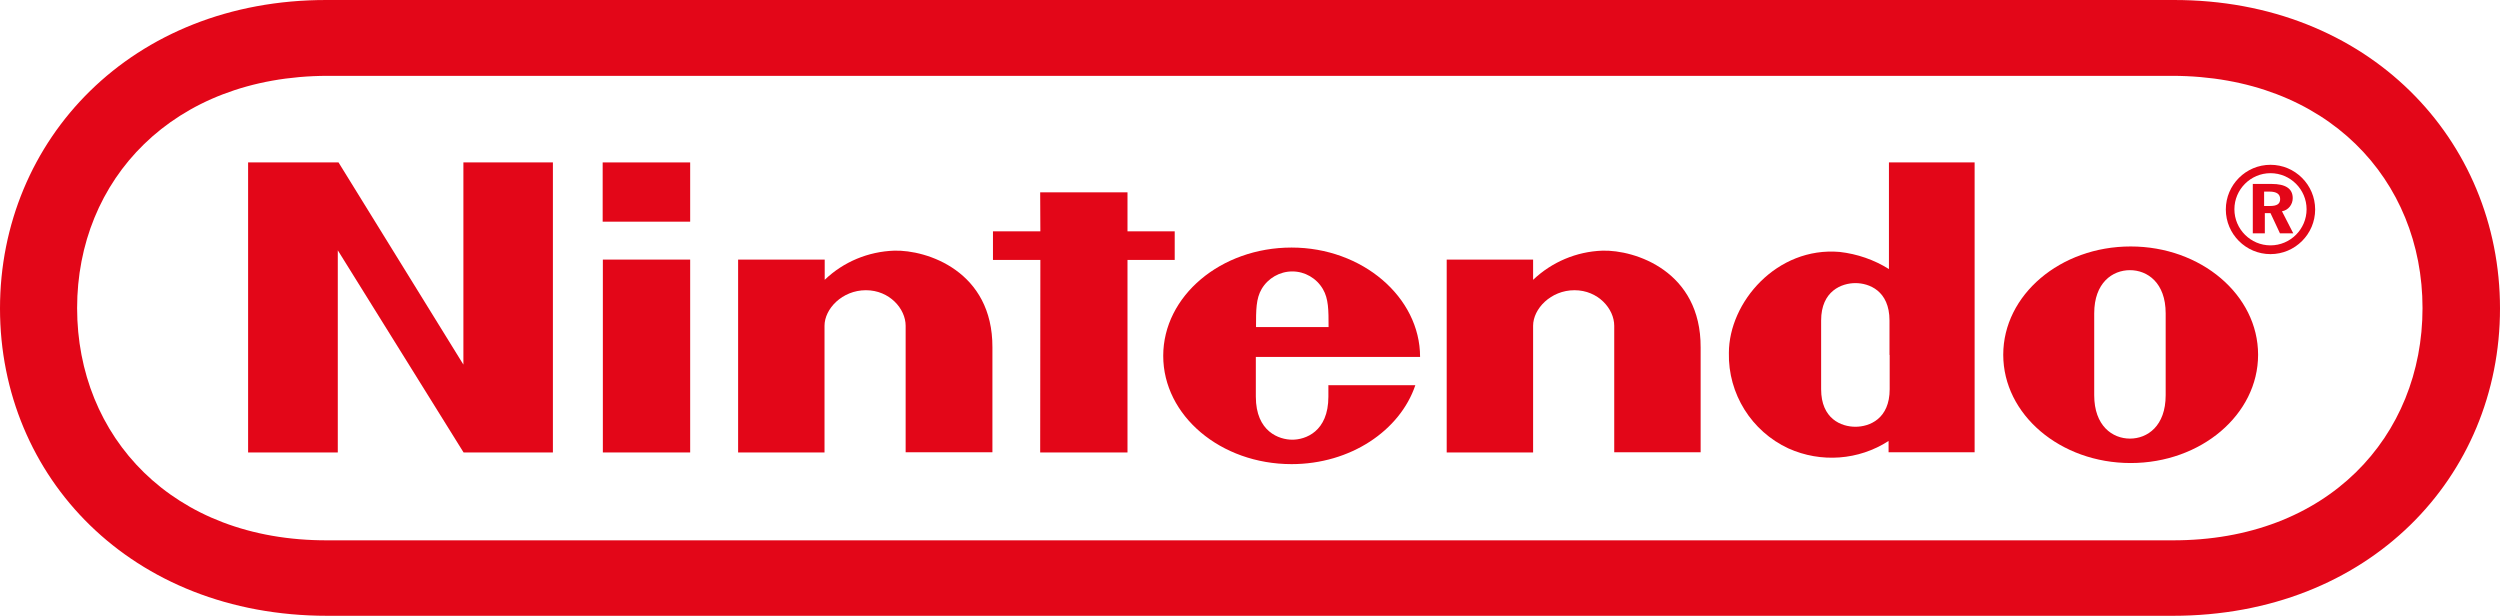 <svg viewBox="0 0 137.14 33.78" xmlns="http://www.w3.org/2000/svg" data-name="Lag 2" id="Lag_2">
  <defs>
    <style>
      .cls-1 {
        fill: #e30618;
        stroke-width: 0px;
      }
    </style>
  </defs>
  <g data-name="Lag 1" id="Lag_1-2">
    <g>
      <polygon points="13.61 8.91 18.57 8.91 25.42 20 25.42 8.91 30.33 8.91 30.33 24.82 25.43 24.82 18.53 13.73 18.53 24.82 13.61 24.82 13.61 8.91 13.61 8.91" class="cls-1"></polygon>
      <polygon points="57.06 10.55 61.85 10.55 61.85 12.69 64.44 12.69 64.44 14.26 61.85 14.26 61.85 24.82 57.06 24.82 57.07 14.26 54.47 14.26 54.47 12.69 57.07 12.69 57.06 10.55 57.06 10.55" class="cls-1"></polygon>
      <polygon points="33.07 14.24 37.86 14.24 37.86 24.82 33.07 24.82 33.07 14.24 33.07 14.24" class="cls-1"></polygon>
      <polygon points="33.06 8.91 37.86 8.91 37.86 12.16 33.06 12.16 33.06 8.91 33.06 8.91" class="cls-1"></polygon>
      <path d="M118.8,19.44v2.24c0,1.69-1,2.38-1.96,2.38s-1.96-.7-1.96-2.38v-4.49c0-1.68,1-2.37,1.96-2.37s1.96.69,1.96,2.37v2.25h0ZM116.88,13.52c-3.86,0-6.99,2.66-6.99,5.94s3.13,5.94,6.99,5.94,6.99-2.66,6.99-5.94-3.13-5.94-6.99-5.94Z" class="cls-1"></path>
      <path d="M103.61,8.91h4.71v15.9h-4.72v-.62c-1.64,1.06-3.71,1.21-5.49.41-2.03-.94-3.32-3-3.27-5.24,0-2.78,2.63-5.84,6.08-5.54.96.11,1.89.43,2.7.94v-5.85h-.01ZM103.65,19.47v-1.89c0-1.64-1.13-2.05-1.87-2.05s-1.88.42-1.88,2.05v3.77c0,1.63,1.11,2.06,1.88,2.06s1.88-.43,1.88-2.06v-1.88h0Z" class="cls-1"></path>
      <path d="M49.05,13.75c1.79-.05,5.41,1.12,5.39,5.31v5.75h-4.76v-6.94c0-.93-.88-1.95-2.18-1.95s-2.27,1.02-2.27,1.95v6.95h-4.74v-10.58h4.75v1.11c1.03-.99,2.39-1.55,3.81-1.6h0Z" class="cls-1"></path>
      <path d="M87.9,13.75c1.79-.05,5.41,1.12,5.39,5.31v5.75h-4.74v-6.94c0-.93-.88-1.95-2.18-1.95s-2.27,1.02-2.27,1.95v6.95h-4.74v-10.58h4.74v1.11c1.03-.98,2.38-1.55,3.8-1.6Z" class="cls-1"></path>
      <path d="M68.9,17.93c0-.93,0-1.55.31-2.08.35-.59.99-.96,1.68-.96h0c.69,0,1.33.37,1.68.97.31.53.31,1.15.31,2.08h-3.98ZM72.87,21.12v.64c0,1.93-1.27,2.36-1.98,2.36s-2-.43-2-2.36v-2.18h9.01c0-3.28-3.17-6-7.05-6s-7.04,2.66-7.04,5.94,3.15,5.94,7.04,5.94c3.23,0,5.95-1.84,6.79-4.33h-4.76Z" class="cls-1"></path>
      <path d="M124.61,10.09c.77,0,1.16.26,1.16.78,0,.35-.24.66-.59.72l.62,1.21h-.73l-.52-1.11h-.31v1.11h-.66v-2.71h1.03ZM124.55,9.04c-1.35,0-2.45,1.1-2.45,2.45s1.1,2.45,2.45,2.45,2.45-1.1,2.45-2.45-1.1-2.45-2.45-2.45h0ZM126.53,11.48c0,1.09-.89,1.98-1.98,1.98s-1.98-.89-1.98-1.98.89-1.98,1.98-1.98h0c1.09,0,1.98.89,1.98,1.98ZM124.21,11.3h.31c.38,0,.56-.11.56-.38s-.19-.41-.59-.41h-.29v.79h.01Z" class="cls-1"></path>
      <path d="M17.95,33.78C7.19,33.78,0,26.16,0,16.92S7.21-.02,17.93,0h101.29c10.72-.02,17.92,7.68,17.92,16.92s-7.18,16.86-17.95,16.86H17.95ZM17.97,4.16c-8.51.02-13.74,5.71-13.74,12.74s5.2,12.77,13.74,12.74h101.18c8.55.03,13.74-5.71,13.74-12.74s-5.22-12.73-13.74-12.74H17.97Z" class="cls-1"></path>
    </g>
  </g>
</svg>